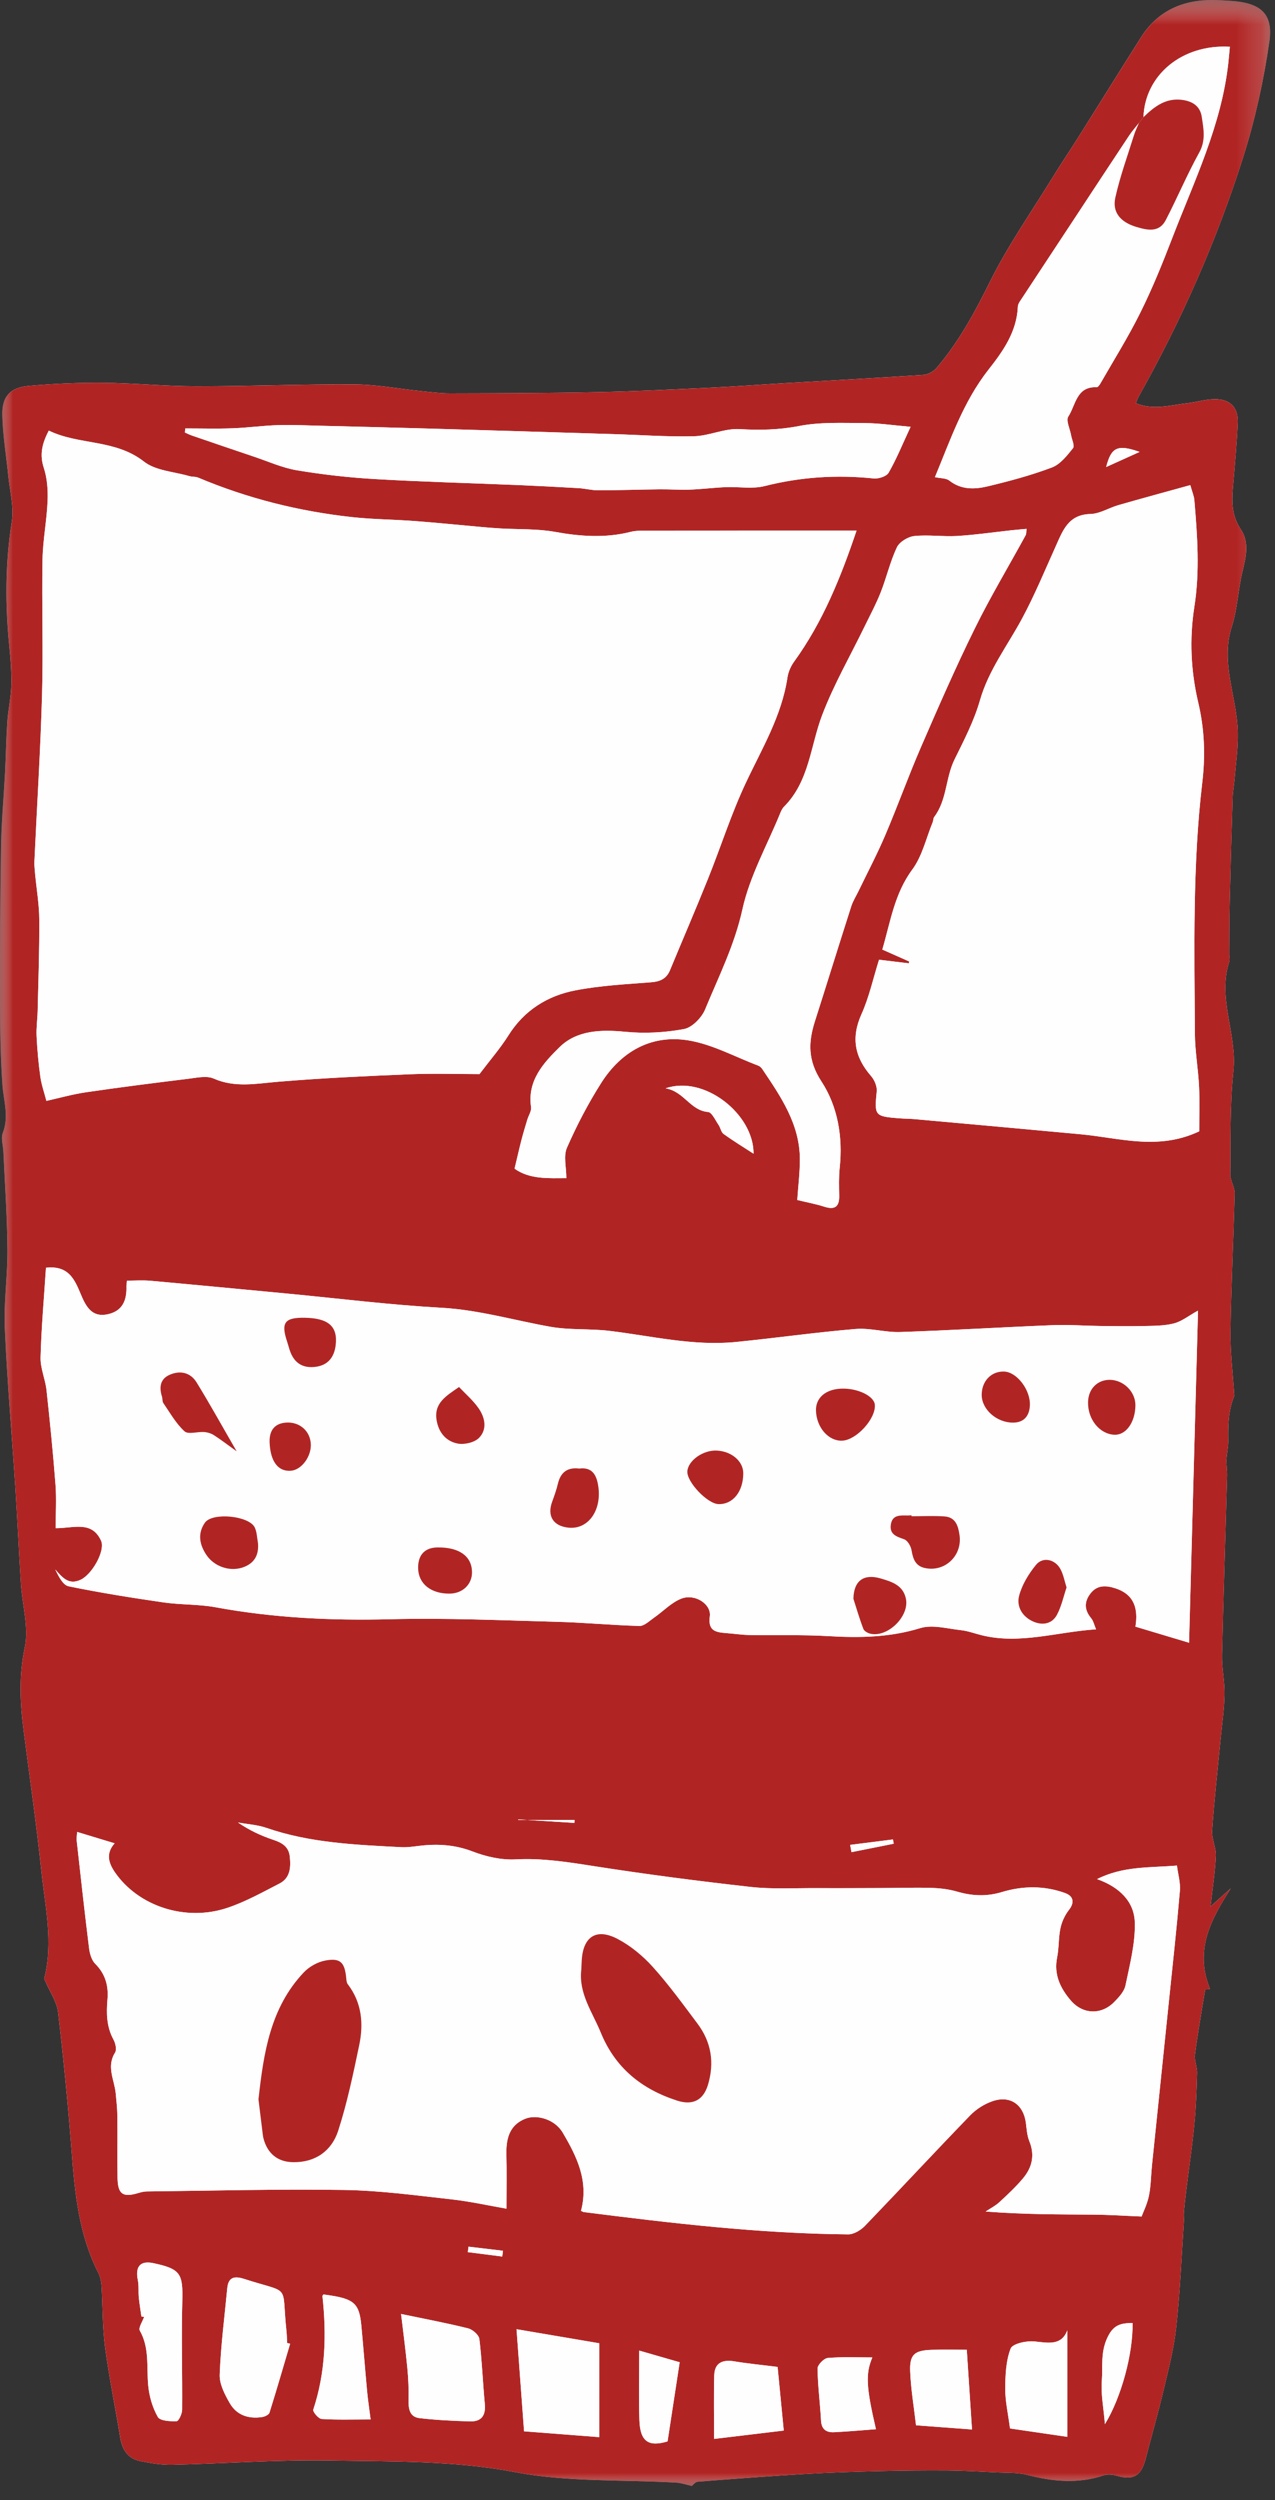 <?xml version="1.0" encoding="UTF-8"?>
<svg width="50px" height="98px" viewBox="0 0 50 98" version="1.1" xmlns="http://www.w3.org/2000/svg" xmlns:xlink="http://www.w3.org/1999/xlink">
    <rect x="0" y="0" width="50" height="98" fill="#333333" stroke="none"/>
    <!-- Generator: Sketch 64 (93537) - https://sketch.com -->
    <title>Group 87</title>
    <desc>Created with Sketch.</desc>
    <defs>
        <polygon id="path-1" points="0 0.549 49.809 0.549 49.809 98 0 98"></polygon>
        <polygon id="path-3" points="0 0.549 49.808 0.549 49.808 98 0 98"></polygon>
    </defs>
    <g id="Page-1" stroke="none" stroke-width="1" fill="none" fill-rule="evenodd">
        <g id="illustration" transform="translate(-781, -635)">
            <g id="Group-87" transform="translate(781, 634)">
                <g id="Group-3" transform="translate(0, 0.451)">
                    <mask id="mask-2" fill="white">
                        <use xlink:href="#path-1"></use>
                    </mask>
                    <g id="Clip-2"></g>
                    <path d="M47.472,75.283 C47.554,74.539 47.654,73.92 47.679,73.298 C47.693,72.968 47.51,72.627 47.534,72.299 C47.618,71.11 47.75,69.926 47.865,68.74 C47.92,68.154 48.009,67.569 48.02,66.982 C48.031,66.463 47.911,65.94 47.923,65.421 C47.976,63.08 48.056,60.74 48.122,58.4 C48.128,58.19 48.088,57.978 48.096,57.769 C48.107,57.521 48.172,57.274 48.167,57.028 C48.157,56.426 48.167,55.83 48.406,55.262 C48.411,55.248 48.401,55.227 48.4,55.211 C48.347,54.386 48.243,53.56 48.254,52.737 C48.281,50.933 48.373,49.131 48.417,47.326 C48.423,47.08 48.243,46.829 48.246,46.582 C48.263,45.233 48.227,43.877 48.368,42.541 C48.523,41.087 47.728,39.686 48.211,38.233 C48.237,38.156 48.203,38.059 48.204,37.971 C48.208,37.313 48.206,36.654 48.222,35.995 C48.254,34.596 48.294,33.199 48.339,31.801 C48.347,31.557 48.398,31.317 48.416,31.074 C48.465,30.467 48.556,29.856 48.541,29.25 C48.51,27.871 47.849,26.54 48.305,25.113 C48.525,24.426 48.552,23.679 48.72,22.972 C48.857,22.397 49.009,21.818 48.657,21.297 C48.301,20.771 48.3,20.221 48.351,19.638 C48.423,18.801 48.502,17.963 48.538,17.124 C48.565,16.506 48.224,16.178 47.597,16.198 C47.25,16.209 46.908,16.314 46.561,16.354 C45.898,16.43 45.231,16.643 44.544,16.355 C44.591,16.244 44.618,16.16 44.659,16.085 C46.335,13.1 47.713,9.98 48.748,6.723 C49.217,5.25 49.555,3.719 49.779,2.188 C49.941,1.083 49.432,0.66 48.285,0.584 C48.041,0.567 47.796,0.551 47.551,0.549 C46.362,0.542 45.399,0.984 44.749,2.008 C43.915,3.323 43.094,4.646 42.264,5.965 C41.938,6.483 41.593,6.989 41.273,7.512 C40.44,8.867 39.521,10.181 38.817,11.601 C38.221,12.804 37.593,13.961 36.723,14.978 C36.606,15.115 36.391,15.231 36.214,15.244 C34.413,15.364 32.612,15.46 30.811,15.566 C29.832,15.624 28.855,15.698 27.876,15.745 C26.392,15.814 24.907,15.89 23.421,15.921 C21.495,15.961 19.57,15.964 17.645,15.969 C17.263,15.97 16.881,15.918 16.5,15.879 C15.634,15.79 14.769,15.622 13.904,15.617 C11.834,15.604 9.766,15.693 7.697,15.691 C6.473,15.69 5.249,15.565 4.025,15.554 C3.062,15.545 2.095,15.59 1.136,15.675 C0.406,15.739 0.075,16.085 0.09,16.807 C0.107,17.603 0.243,18.397 0.323,19.192 C0.382,19.796 0.556,20.42 0.463,21 C0.199,22.644 0.201,24.279 0.369,25.926 C0.42,26.427 0.455,26.933 0.442,27.435 C0.428,27.902 0.321,28.366 0.288,28.833 C0.242,29.497 0.233,30.163 0.198,30.827 C0.148,31.79 0.057,32.751 0.04,33.714 C0.005,35.746 -0.004,37.778 0,39.81 C0.002,40.895 0.018,41.983 0.094,43.065 C0.138,43.698 0.364,44.31 0.11,44.957 C0.028,45.165 0.12,45.44 0.132,45.684 C0.19,46.962 0.282,48.237 0.293,49.514 C0.303,50.545 0.143,51.579 0.188,52.605 C0.28,54.687 0.465,56.764 0.601,58.845 C0.683,60.101 0.739,61.359 0.819,62.616 C0.872,63.462 1.138,64.345 0.97,65.14 C0.738,66.241 0.785,67.291 0.924,68.368 C1.159,70.203 1.426,72.035 1.62,73.875 C1.768,75.276 2.098,76.679 1.737,78.098 C1.726,78.139 1.771,78.193 1.791,78.241 C1.959,78.637 2.229,79.019 2.277,79.429 C2.492,81.255 2.67,83.086 2.811,84.919 C2.936,86.551 3.098,88.163 3.858,89.651 C3.934,89.802 3.969,89.984 3.981,90.155 C4.032,90.956 4.015,91.765 4.12,92.558 C4.277,93.746 4.522,94.921 4.714,96.104 C4.793,96.587 5.022,96.932 5.511,97.027 C5.922,97.107 6.345,97.179 6.76,97.169 C8.828,97.121 10.897,96.965 12.962,97.002 C15.387,97.044 17.807,96.998 20.234,97.462 C22.28,97.853 24.42,97.746 26.519,97.869 C26.725,97.881 26.928,97.955 27.128,98 C27.175,97.965 27.264,97.841 27.362,97.833 C28.776,97.72 30.191,97.612 31.607,97.527 C32.566,97.47 33.528,97.441 34.489,97.417 C35.378,97.395 36.268,97.386 37.158,97.392 C37.804,97.398 38.451,97.436 39.098,97.468 C39.493,97.487 39.905,97.466 40.282,97.564 C41.286,97.828 42.276,97.924 43.282,97.582 C43.431,97.532 43.624,97.551 43.781,97.595 C44.441,97.788 44.748,97.617 44.927,96.934 C45.16,96.038 45.416,95.146 45.63,94.246 C45.824,93.43 46.036,92.612 46.126,91.783 C46.276,90.41 46.333,89.028 46.426,87.649 C46.435,87.528 46.415,87.404 46.426,87.282 C46.451,87.001 46.481,86.72 46.516,86.439 C46.622,85.578 46.75,84.719 46.834,83.854 C46.901,83.176 46.926,82.492 46.945,81.809 C46.951,81.568 46.829,81.318 46.861,81.085 C46.971,80.24 47.122,79.401 47.262,78.534 C47.24,78.535 47.289,78.535 47.339,78.529 C47.397,78.523 47.453,78.512 47.451,78.512 C46.827,76.987 47.497,75.78 48.265,74.574 C48.037,74.778 47.809,74.981 47.472,75.283" id="Fill-1" fill="#FEFEFE" mask="url(#mask-2)"></path>
                </g>
                <g id="Group-6" transform="translate(0, 0.451)">
                    <mask id="mask-4" fill="white">
                        <use xlink:href="#path-3"></use>
                    </mask>
                    <g id="Clip-5"></g>
                    <path d="M20.32,71.892 C20.32,71.884 20.32,71.877 20.319,71.87 C21.054,71.914 21.79,71.96 22.525,72.006 C22.528,71.968 22.53,71.93 22.532,71.892 L20.32,71.892 Z M18.374,88.619 C18.365,88.69 18.355,88.761 18.345,88.833 C18.796,88.89 19.246,88.948 19.697,89.005 C19.706,88.929 19.715,88.854 19.723,88.779 C19.274,88.725 18.824,88.672 18.374,88.619 L18.374,88.619 Z M33.339,72.869 C33.356,72.963 33.374,73.058 33.392,73.154 C33.944,73.043 34.497,72.933 35.049,72.823 C35.038,72.767 35.028,72.711 35.017,72.656 C34.458,72.726 33.898,72.797 33.339,72.869 L33.339,72.869 Z M43.379,18.857 C43.827,18.654 44.212,18.48 44.689,18.264 C43.828,17.96 43.577,18.076 43.379,18.857 L43.379,18.857 Z M26.104,43.211 C26.837,43.341 27.068,44.081 27.768,44.139 C27.919,44.152 28.051,44.461 28.178,44.644 C28.256,44.755 28.276,44.929 28.376,45 C28.759,45.277 29.165,45.524 29.551,45.774 C29.562,44.228 27.626,42.686 26.104,43.211 L26.104,43.211 Z M44.414,91.613 C43.933,91.612 43.648,91.689 43.411,92.219 C43.154,92.792 43.253,93.33 43.209,93.876 C43.168,94.396 43.277,94.928 43.33,95.576 C43.976,94.528 44.437,92.794 44.414,91.613 L44.414,91.613 Z M26.654,93.15 C26.156,93.006 25.632,92.856 25.068,92.693 C25.068,93.63 25.049,94.518 25.074,95.406 C25.098,96.264 25.437,96.476 26.179,96.252 C26.339,95.211 26.49,94.22 26.654,93.15 L26.654,93.15 Z M34.209,92.961 C33.603,92.961 33.029,92.932 32.462,92.982 C32.31,92.995 32.06,93.251 32.061,93.394 C32.069,94.075 32.161,94.754 32.197,95.435 C32.215,95.782 32.406,95.906 32.704,95.892 C33.253,95.866 33.8,95.815 34.35,95.774 C33.967,94.122 33.938,93.604 34.209,92.961 L34.209,92.961 Z M35.923,95.621 C36.755,95.683 37.46,95.736 38.118,95.785 C38.05,94.744 37.984,93.735 37.913,92.661 C37.498,92.661 37.013,92.648 36.53,92.663 C35.863,92.685 35.667,92.849 35.693,93.507 C35.721,94.212 35.841,94.913 35.923,95.621 L35.923,95.621 Z M28.004,96.155 C28.888,96.048 29.8,95.939 30.736,95.827 C30.647,94.911 30.564,94.056 30.494,93.332 C29.855,93.252 29.328,93.203 28.807,93.116 C28.305,93.032 28.022,93.191 28.009,93.667 C27.988,94.468 28.004,95.27 28.004,96.155 L28.004,96.155 Z M14.534,95.391 C14.482,94.981 14.429,94.639 14.397,94.295 C14.316,93.431 14.251,92.565 14.169,91.701 C14.093,90.904 13.908,90.706 13.132,90.56 C12.98,90.532 12.828,90.513 12.685,90.491 C12.663,90.526 12.643,90.541 12.645,90.554 C12.808,92.062 12.769,93.549 12.285,95.007 C12.257,95.09 12.491,95.366 12.614,95.373 C13.22,95.413 13.831,95.391 14.534,95.391 L14.534,95.391 Z M41.856,96.074 L41.856,91.898 C41.63,92.498 41.128,92.396 40.576,92.334 C40.261,92.299 39.709,92.419 39.633,92.614 C39.446,93.097 39.424,93.663 39.422,94.197 C39.42,94.677 39.532,95.158 39.608,95.745 C40.215,95.833 40.952,95.941 41.856,96.074 L41.856,96.074 Z M5.546,91.356 C5.582,91.361 5.617,91.366 5.652,91.371 C5.59,91.553 5.42,91.797 5.483,91.91 C5.873,92.598 5.743,93.342 5.813,94.069 C5.854,94.49 5.981,94.931 6.189,95.295 C6.276,95.449 6.672,95.469 6.924,95.461 C7.005,95.459 7.14,95.173 7.142,95.015 C7.155,93.599 7.11,92.181 7.149,90.766 C7.179,89.674 7.085,89.494 6.013,89.265 C5.503,89.157 5.297,89.395 5.406,89.931 C5.451,90.15 5.422,90.382 5.443,90.606 C5.467,90.857 5.511,91.106 5.546,91.356 L5.546,91.356 Z M15.729,91.257 C15.812,91.962 15.906,92.667 15.974,93.374 C16.014,93.788 16.032,94.205 16.023,94.621 C16.015,94.968 16.056,95.294 16.454,95.34 C17.112,95.416 17.776,95.449 18.438,95.467 C18.873,95.479 19.054,95.24 19.013,94.795 C18.933,93.943 18.902,93.086 18.799,92.238 C18.779,92.079 18.535,91.866 18.358,91.822 C17.535,91.616 16.7,91.46 15.729,91.257 L15.729,91.257 Z M23.502,96.085 L23.502,92.406 C22.455,92.228 21.366,92.042 20.256,91.854 C20.358,93.245 20.451,94.501 20.551,95.857 C21.441,95.926 22.463,96.005 23.502,96.085 L23.502,96.085 Z M11.377,92.425 C11.338,92.414 11.299,92.405 11.259,92.394 C11.251,92.236 11.25,92.078 11.233,91.921 C11.029,90.02 11.456,90.489 9.572,89.882 C9.189,89.758 8.954,89.813 8.912,90.251 C8.804,91.38 8.658,92.508 8.616,93.64 C8.603,94.009 8.816,94.416 9.012,94.756 C9.282,95.227 9.752,95.379 10.282,95.297 C10.386,95.281 10.543,95.207 10.568,95.127 C10.849,94.23 11.11,93.327 11.377,92.425 L11.377,92.425 Z M7.266,17.343 L7.252,17.504 C7.345,17.544 7.436,17.591 7.532,17.624 C8.339,17.901 9.144,18.177 9.952,18.448 C10.514,18.636 11.068,18.888 11.647,18.985 C12.662,19.154 13.691,19.27 14.718,19.329 C16.574,19.437 18.432,19.485 20.289,19.562 C21.09,19.596 21.891,19.637 22.692,19.684 C22.95,19.7 23.206,19.769 23.463,19.769 C24.265,19.767 25.069,19.739 25.872,19.73 C26.265,19.726 26.659,19.757 27.051,19.743 C27.523,19.725 27.993,19.664 28.464,19.645 C28.971,19.623 29.505,19.725 29.984,19.603 C31.398,19.246 32.814,19.153 34.26,19.304 C34.453,19.324 34.764,19.225 34.847,19.081 C35.151,18.555 35.381,17.986 35.71,17.28 C35.049,17.223 34.475,17.136 33.902,17.134 C33.045,17.131 32.168,17.087 31.335,17.249 C30.546,17.403 29.792,17.417 28.999,17.371 C28.412,17.336 27.813,17.635 27.216,17.651 C26.171,17.677 25.123,17.598 24.076,17.567 C21.622,17.492 19.169,17.416 16.715,17.346 C15.367,17.307 14.019,17.275 12.672,17.242 C12.081,17.228 11.488,17.198 10.897,17.215 C10.307,17.232 9.719,17.317 9.129,17.338 C8.508,17.361 7.887,17.343 7.266,17.343 L7.266,17.343 Z M31.265,47.589 C31.657,47.684 31.997,47.746 32.323,47.851 C32.736,47.984 32.919,47.857 32.91,47.423 C32.902,47.059 32.891,46.692 32.929,46.33 C33.058,45.121 32.855,43.924 32.215,42.945 C31.674,42.119 31.695,41.406 31.961,40.575 C32.438,39.078 32.902,37.577 33.382,36.08 C33.45,35.866 33.576,35.67 33.675,35.465 C34.023,34.743 34.399,34.032 34.714,33.293 C35.201,32.151 35.621,30.979 36.115,29.838 C36.79,28.283 37.468,26.727 38.217,25.206 C38.833,23.954 39.552,22.755 40.222,21.53 C40.252,21.476 40.242,21.402 40.258,21.281 C40.035,21.301 39.85,21.315 39.667,21.335 C38.956,21.413 38.247,21.517 37.534,21.56 C36.976,21.593 36.409,21.504 35.855,21.562 C35.608,21.588 35.274,21.79 35.173,22.004 C34.908,22.563 34.769,23.18 34.542,23.759 C34.365,24.21 34.133,24.641 33.921,25.078 C33.356,26.24 32.706,27.368 32.246,28.57 C31.78,29.787 31.742,31.173 30.746,32.172 C30.674,32.244 30.629,32.348 30.59,32.445 C30.08,33.692 29.398,34.901 29.114,36.198 C28.808,37.595 28.183,38.831 27.652,40.119 C27.517,40.445 27.141,40.83 26.82,40.889 C26.071,41.028 25.28,41.07 24.521,40.996 C23.568,40.903 22.622,40.932 21.945,41.596 C21.328,42.202 20.671,42.906 20.826,43.945 C20.849,44.099 20.729,44.274 20.679,44.44 C20.599,44.706 20.517,44.972 20.448,45.241 C20.359,45.586 20.281,45.935 20.179,46.361 C20.775,46.791 21.542,46.732 22.21,46.731 C22.21,46.305 22.091,45.866 22.233,45.54 C22.619,44.663 23.066,43.803 23.581,42.995 C24.358,41.773 25.532,41.102 26.968,41.328 C27.921,41.477 28.818,41.976 29.739,42.324 C29.8,42.347 29.858,42.404 29.896,42.46 C30.622,43.538 31.363,44.615 31.367,45.987 C31.368,46.525 31.3,47.063 31.265,47.589 L31.265,47.589 Z M34.472,38.17 C34.238,38.916 34.082,39.644 33.783,40.307 C33.368,41.229 33.518,41.992 34.158,42.728 C34.293,42.882 34.401,43.137 34.382,43.332 C34.289,44.282 34.296,44.31 35.262,44.387 C35.455,44.403 35.649,44.4 35.841,44.417 C38.023,44.614 40.207,44.809 42.388,45.013 C43.904,45.156 45.421,45.657 47.028,44.897 C47.028,44.371 47.051,43.76 47.022,43.151 C46.989,42.452 46.862,41.754 46.858,41.056 C46.841,37.776 46.762,34.493 47.148,31.224 C47.272,30.174 47.238,29.145 46.992,28.1 C46.702,26.869 46.638,25.604 46.838,24.336 C47.056,22.947 46.956,21.552 46.839,20.161 C46.825,19.996 46.755,19.837 46.678,19.565 C45.698,19.837 44.774,20.087 43.854,20.351 C43.485,20.457 43.127,20.69 42.759,20.699 C41.902,20.719 41.683,21.336 41.409,21.946 C40.979,22.901 40.578,23.873 40.083,24.794 C39.513,25.854 38.771,26.811 38.429,28.003 C38.2,28.804 37.806,29.564 37.435,30.316 C37.077,31.04 37.141,31.908 36.635,32.576 C36.596,32.627 36.604,32.712 36.578,32.777 C36.32,33.403 36.168,34.107 35.777,34.635 C35.077,35.581 34.922,36.679 34.601,37.772 C34.967,37.935 35.312,38.087 35.657,38.241 L35.639,38.311 C35.265,38.266 34.891,38.221 34.472,38.17 L34.472,38.17 Z M22.785,87.213 C22.831,87.235 22.861,87.257 22.894,87.262 C26.338,87.7 29.784,88.105 33.26,88.136 C33.48,88.138 33.753,87.974 33.916,87.806 C35.3,86.37 36.658,84.906 38.046,83.472 C38.28,83.229 38.599,83.027 38.919,82.916 C39.608,82.676 40.133,83.042 40.229,83.758 C40.261,84.001 40.274,84.257 40.365,84.48 C40.592,85.034 40.474,85.52 40.112,85.949 C39.832,86.281 39.51,86.581 39.189,86.876 C39.032,87.021 38.833,87.121 38.653,87.241 C40.166,87.359 41.53,87.352 42.893,87.363 C43.47,87.367 44.048,87.407 44.768,87.436 C44.833,87.26 44.989,86.952 45.055,86.624 C45.135,86.232 45.135,85.824 45.176,85.423 C45.398,83.269 45.623,81.114 45.844,78.959 C45.992,77.531 46.148,76.102 46.27,74.67 C46.298,74.352 46.198,74.024 46.155,73.679 C45.083,73.77 44.052,73.692 43.023,74.21 C43.907,74.524 44.481,75.096 44.503,75.913 C44.524,76.733 44.304,77.565 44.136,78.38 C44.088,78.616 43.88,78.839 43.699,79.024 C43.191,79.544 42.463,79.519 41.989,78.965 C41.578,78.484 41.321,77.95 41.456,77.279 C41.532,76.903 41.506,76.505 41.587,76.131 C41.641,75.876 41.764,75.615 41.925,75.41 C42.142,75.13 42.103,74.877 41.762,74.755 C40.939,74.459 40.101,74.472 39.282,74.72 C38.681,74.901 38.118,74.871 37.529,74.7 C37.198,74.603 36.843,74.564 36.498,74.554 C35.836,74.537 35.172,74.559 34.509,74.561 C33.688,74.564 32.868,74.569 32.048,74.564 C31.177,74.558 30.299,74.613 29.437,74.517 C27.366,74.286 25.297,74.016 23.237,73.694 C22.233,73.537 21.248,73.382 20.22,73.437 C19.662,73.467 19.06,73.33 18.533,73.127 C17.848,72.865 17.175,72.822 16.47,72.904 C16.227,72.932 15.981,72.972 15.738,72.959 C13.955,72.866 12.168,72.796 10.452,72.204 C10.096,72.08 9.706,72.059 9.332,71.991 C9.776,72.294 10.235,72.509 10.713,72.668 C11.059,72.784 11.322,72.934 11.364,73.326 C11.41,73.746 11.385,74.164 10.963,74.382 C10.295,74.727 9.628,75.099 8.92,75.336 C7.269,75.89 5.424,75.271 4.509,73.948 C4.243,73.562 4.152,73.193 4.495,72.807 C4.005,72.659 3.533,72.515 3.024,72.361 C3.015,72.53 2.998,72.617 3.008,72.7 C3.165,74.108 3.318,75.515 3.493,76.92 C3.519,77.134 3.592,77.388 3.736,77.532 C4.133,77.928 4.259,78.394 4.215,78.922 C4.168,79.471 4.176,80 4.453,80.505 C4.53,80.647 4.585,80.896 4.513,81.01 C4.164,81.564 4.489,82.081 4.539,82.614 C4.567,82.91 4.599,83.207 4.603,83.504 C4.612,84.311 4.596,85.119 4.61,85.925 C4.621,86.557 4.815,86.693 5.397,86.523 C5.514,86.489 5.636,86.455 5.757,86.454 C8.335,86.425 10.915,86.355 13.492,86.395 C14.889,86.416 16.286,86.606 17.678,86.76 C18.435,86.844 19.183,87.011 19.863,87.129 C19.863,86.356 19.875,85.663 19.859,84.972 C19.842,84.252 20.065,83.818 20.598,83.604 C21.041,83.426 21.756,83.616 22.071,84.153 C22.609,85.07 23.098,86.035 22.785,87.213 L22.785,87.213 Z M2.183,60.454 C2.876,60.46 3.601,60.144 3.965,60.949 C4.136,61.329 3.62,62.267 3.154,62.48 C2.683,62.696 2.44,62.373 2.165,62.074 C2.299,62.341 2.465,62.686 2.691,62.732 C3.924,62.986 5.168,63.183 6.413,63.364 C7.088,63.461 7.783,63.431 8.452,63.554 C10.723,63.972 13.003,64.082 15.311,64.023 C17.48,63.967 19.653,64.066 21.824,64.123 C22.91,64.152 23.993,64.257 25.078,64.287 C25.263,64.291 25.462,64.093 25.639,63.97 C26.005,63.717 26.327,63.366 26.726,63.213 C27.257,63.012 27.901,63.433 27.836,63.91 C27.759,64.465 28.048,64.533 28.452,64.564 C28.766,64.587 29.08,64.636 29.394,64.642 C30.428,64.661 31.465,64.624 32.496,64.686 C33.713,64.757 34.896,64.737 36.085,64.372 C36.563,64.225 37.146,64.393 37.678,64.451 C37.953,64.48 38.22,64.581 38.492,64.649 C39.991,65.022 41.444,64.52 42.982,64.419 C42.911,64.251 42.879,64.091 42.788,63.981 C42.523,63.662 42.512,63.347 42.755,63.025 C43.022,62.669 43.377,62.692 43.752,62.815 C44.499,63.062 44.636,63.635 44.527,64.314 C45.244,64.529 45.919,64.731 46.63,64.945 C46.748,60.579 46.864,56.243 46.981,51.925 C46.613,52.128 46.342,52.35 46.035,52.428 C45.652,52.526 45.24,52.521 44.84,52.531 C44.265,52.544 43.69,52.535 43.115,52.528 C42.507,52.52 41.896,52.471 41.289,52.496 C39.296,52.576 37.303,52.698 35.309,52.765 C34.724,52.786 34.129,52.598 33.55,52.646 C31.982,52.777 30.424,53 28.857,53.156 C27.178,53.322 25.545,52.916 23.893,52.719 C23.13,52.628 22.343,52.693 21.59,52.56 C20.163,52.308 18.773,51.895 17.304,51.813 C15.295,51.702 13.292,51.451 11.286,51.26 C9.488,51.09 7.691,50.917 5.892,50.755 C5.589,50.728 5.28,50.751 4.98,50.751 C4.967,50.879 4.956,50.931 4.958,50.983 C4.975,51.509 4.814,51.929 4.252,52.063 C3.701,52.194 3.438,51.897 3.224,51.413 C2.971,50.841 2.781,50.133 1.803,50.245 C1.729,51.385 1.623,52.571 1.591,53.757 C1.579,54.183 1.777,54.61 1.824,55.042 C1.959,56.276 2.081,57.512 2.176,58.749 C2.218,59.301 2.183,59.86 2.183,60.454 L2.183,60.454 Z M18.803,42.654 C19.233,42.085 19.625,41.637 19.936,41.14 C20.556,40.152 21.468,39.583 22.566,39.371 C23.541,39.183 24.544,39.131 25.538,39.054 C25.894,39.026 26.136,38.913 26.275,38.58 C26.77,37.385 27.283,36.197 27.765,34.996 C28.267,33.748 28.674,32.457 29.246,31.242 C29.879,29.895 30.655,28.616 30.881,27.108 C30.913,26.89 31.013,26.662 31.143,26.483 C32.27,24.927 32.976,23.169 33.591,21.348 L33.31,21.348 C30.626,21.348 27.94,21.347 25.256,21.35 C25.082,21.35 24.901,21.356 24.734,21.398 C23.743,21.649 22.763,21.58 21.764,21.399 C21.07,21.274 20.347,21.306 19.637,21.265 C19.393,21.251 19.15,21.232 18.906,21.21 C18.023,21.131 17.14,21.04 16.256,20.974 C15.441,20.913 14.62,20.91 13.808,20.821 C11.726,20.593 9.712,20.089 7.778,19.275 C7.668,19.228 7.533,19.246 7.417,19.211 C6.818,19.037 6.104,19.003 5.647,18.645 C4.513,17.756 3.094,18.005 1.915,17.429 C1.644,17.944 1.55,18.375 1.718,18.889 C1.851,19.296 1.884,19.755 1.867,20.188 C1.835,20.955 1.681,21.72 1.668,22.488 C1.636,24.255 1.699,26.025 1.649,27.791 C1.588,29.963 1.45,32.132 1.35,34.303 C1.342,34.476 1.363,34.652 1.379,34.826 C1.434,35.416 1.538,36.006 1.541,36.597 C1.549,37.788 1.505,38.98 1.477,40.172 C1.469,40.505 1.419,40.839 1.435,41.17 C1.462,41.702 1.508,42.234 1.583,42.76 C1.628,43.079 1.738,43.387 1.82,43.704 C2.304,43.597 2.841,43.444 3.388,43.364 C4.722,43.168 6.06,42.999 7.398,42.835 C7.724,42.795 8.106,42.707 8.381,42.829 C9.223,43.199 10.05,43.025 10.906,42.954 C12.617,42.811 14.335,42.732 16.05,42.661 C16.988,42.621 17.927,42.654 18.803,42.654 L18.803,42.654 Z M44.841,5.143 C44.783,5.218 44.724,5.292 44.666,5.367 C44.537,5.532 44.397,5.689 44.282,5.862 C43.576,6.925 42.876,7.993 42.174,9.059 C41.445,10.164 40.716,11.269 39.989,12.375 C39.952,12.432 39.919,12.503 39.916,12.569 C39.874,13.557 39.336,14.315 38.758,15.049 C37.77,16.309 37.266,17.803 36.665,19.254 C36.881,19.302 37.101,19.288 37.231,19.39 C37.7,19.757 38.226,19.735 38.736,19.613 C39.587,19.409 40.437,19.182 41.254,18.873 C41.581,18.75 41.845,18.408 42.079,18.118 C42.153,18.027 42.033,17.781 42.002,17.605 C41.959,17.358 41.794,17.031 41.894,16.878 C42.185,16.437 42.208,15.69 43.008,15.729 C43.053,15.731 43.117,15.644 43.15,15.586 C43.68,14.662 44.249,13.755 44.721,12.801 C45.187,11.863 45.584,10.885 45.961,9.906 C46.825,7.657 47.897,5.472 48.168,3.032 C48.191,2.816 48.209,2.599 48.229,2.383 C46.359,2.274 44.901,3.488 44.841,5.143 L44.841,5.143 Z M47.472,75.284 C47.809,74.982 48.038,74.779 48.265,74.575 C47.498,75.781 46.828,76.988 47.452,78.512 C47.454,78.512 47.397,78.524 47.34,78.53 C47.29,78.536 47.24,78.536 47.262,78.535 C47.123,79.402 46.971,80.241 46.861,81.085 C46.83,81.319 46.952,81.569 46.945,81.81 C46.926,82.493 46.901,83.176 46.835,83.855 C46.751,84.719 46.623,85.579 46.516,86.44 C46.481,86.72 46.451,87.001 46.426,87.283 C46.416,87.405 46.435,87.529 46.426,87.65 C46.334,89.029 46.276,90.411 46.127,91.784 C46.037,92.613 45.824,93.431 45.631,94.246 C45.417,95.147 45.161,96.038 44.927,96.935 C44.749,97.618 44.441,97.788 43.781,97.596 C43.625,97.551 43.431,97.533 43.282,97.582 C42.276,97.924 41.287,97.829 40.282,97.565 C39.905,97.466 39.494,97.488 39.098,97.468 C38.452,97.437 37.804,97.399 37.158,97.393 C36.268,97.386 35.379,97.396 34.489,97.417 C33.528,97.442 32.566,97.47 31.607,97.528 C30.191,97.613 28.776,97.721 27.362,97.833 C27.264,97.841 27.175,97.965 27.129,98 C26.928,97.955 26.725,97.881 26.519,97.87 C24.421,97.746 22.28,97.854 20.234,97.462 C17.807,96.998 15.387,97.044 12.963,97.002 C10.897,96.965 8.829,97.121 6.76,97.169 C6.345,97.179 5.923,97.108 5.511,97.028 C5.022,96.933 4.794,96.587 4.715,96.105 C4.522,94.921 4.277,93.746 4.121,92.559 C4.015,91.766 4.032,90.956 3.981,90.156 C3.969,89.985 3.934,89.802 3.858,89.652 C3.098,88.163 2.936,86.551 2.811,84.919 C2.671,83.086 2.493,81.255 2.277,79.429 C2.229,79.02 1.96,78.637 1.792,78.242 C1.771,78.194 1.726,78.14 1.737,78.099 C2.098,76.68 1.768,75.277 1.621,73.875 C1.426,72.036 1.16,70.204 0.924,68.369 C0.786,67.291 0.738,66.242 0.97,65.141 C1.138,64.346 0.873,63.462 0.819,62.617 C0.739,61.36 0.683,60.102 0.601,58.845 C0.466,56.765 0.28,54.688 0.188,52.606 C0.143,51.58 0.303,50.545 0.294,49.515 C0.282,48.238 0.19,46.962 0.133,45.685 C0.121,45.441 0.028,45.165 0.11,44.957 C0.364,44.311 0.138,43.699 0.094,43.066 C0.018,41.984 0.003,40.896 0.001,39.811 C-0.003,37.779 0.006,35.746 0.041,33.714 C0.057,32.751 0.148,31.79 0.198,30.828 C0.233,30.163 0.243,29.497 0.289,28.833 C0.321,28.367 0.428,27.903 0.442,27.436 C0.456,26.934 0.421,26.427 0.37,25.926 C0.202,24.28 0.199,22.645 0.464,21 C0.556,20.42 0.383,19.796 0.323,19.193 C0.244,18.398 0.107,17.604 0.091,16.808 C0.075,16.085 0.406,15.74 1.136,15.675 C2.095,15.59 3.062,15.545 4.025,15.554 C5.25,15.566 6.473,15.691 7.697,15.692 C9.766,15.694 11.835,15.605 13.904,15.618 C14.769,15.622 15.634,15.79 16.501,15.879 C16.882,15.918 17.263,15.97 17.645,15.969 C19.57,15.964 21.496,15.961 23.422,15.921 C24.907,15.891 26.392,15.815 27.877,15.746 C28.855,15.699 29.833,15.624 30.811,15.567 C32.612,15.46 34.414,15.365 36.215,15.245 C36.391,15.232 36.606,15.116 36.723,14.979 C37.593,13.961 38.221,12.804 38.817,11.602 C39.521,10.182 40.44,8.868 41.273,7.512 C41.593,6.99 41.938,6.484 42.264,5.965 C43.094,4.647 43.916,3.324 44.75,2.008 C45.399,0.985 46.362,0.542 47.551,0.549 C47.797,0.551 48.042,0.568 48.286,0.584 C49.432,0.661 49.941,1.083 49.779,2.189 C49.555,3.719 49.217,5.25 48.749,6.724 C47.714,9.981 46.336,13.101 44.66,16.085 C44.618,16.161 44.591,16.245 44.545,16.356 C45.231,16.644 45.898,16.431 46.561,16.355 C46.908,16.315 47.251,16.209 47.597,16.199 C48.224,16.178 48.565,16.506 48.539,17.124 C48.503,17.963 48.424,18.801 48.351,19.639 C48.3,20.222 48.301,20.772 48.657,21.297 C49.009,21.819 48.857,22.398 48.72,22.973 C48.552,23.68 48.525,24.426 48.305,25.114 C47.849,26.54 48.51,27.871 48.542,29.25 C48.556,29.857 48.466,30.467 48.417,31.075 C48.398,31.318 48.347,31.558 48.34,31.801 C48.295,33.2 48.255,34.597 48.222,35.996 C48.207,36.655 48.209,37.314 48.205,37.972 C48.204,38.06 48.237,38.157 48.212,38.234 C47.728,39.687 48.523,41.087 48.369,42.541 C48.227,43.877 48.263,45.234 48.247,46.582 C48.244,46.83 48.424,47.08 48.418,47.327 C48.374,49.131 48.281,50.934 48.255,52.738 C48.243,53.561 48.347,54.386 48.4,55.211 C48.401,55.228 48.412,55.248 48.406,55.262 C48.168,55.83 48.157,56.426 48.168,57.029 C48.173,57.275 48.107,57.522 48.096,57.77 C48.089,57.979 48.129,58.191 48.123,58.401 C48.056,60.741 47.976,63.08 47.924,65.421 C47.912,65.941 48.031,66.463 48.02,66.983 C48.009,67.57 47.921,68.155 47.865,68.741 C47.751,69.926 47.618,71.111 47.534,72.299 C47.51,72.627 47.693,72.968 47.679,73.298 C47.654,73.92 47.554,74.539 47.472,75.284 L47.472,75.284 Z" id="Fill-4" fill="#B02524" mask="url(#mask-4)"></path>
                </g>
                <path d="M18.803,43.104 C17.927,43.104 16.988,43.072 16.05,43.111 C14.334,43.182 12.616,43.261 10.906,43.404 C10.05,43.475 9.223,43.649 8.38,43.279 C8.106,43.158 7.724,43.246 7.398,43.286 C6.06,43.45 4.722,43.619 3.388,43.814 C2.841,43.894 2.304,44.047 1.82,44.154 C1.738,43.837 1.627,43.529 1.582,43.21 C1.508,42.684 1.461,42.152 1.435,41.621 C1.418,41.29 1.469,40.956 1.477,40.623 C1.504,39.43 1.548,38.239 1.54,37.047 C1.537,36.457 1.434,35.867 1.378,35.276 C1.363,35.102 1.342,34.926 1.35,34.753 C1.449,32.583 1.587,30.414 1.649,28.242 C1.699,26.475 1.636,24.706 1.667,22.938 C1.681,22.17 1.834,21.406 1.866,20.638 C1.884,20.206 1.851,19.747 1.718,19.339 C1.55,18.826 1.644,18.394 1.914,17.879 C3.094,18.456 4.513,18.207 5.647,19.095 C6.104,19.454 6.818,19.487 7.416,19.662 C7.532,19.696 7.667,19.678 7.778,19.725 C9.711,20.54 11.726,21.043 13.808,21.271 C14.619,21.36 15.441,21.363 16.255,21.424 C17.14,21.491 18.023,21.582 18.906,21.661 C19.15,21.682 19.393,21.702 19.637,21.715 C20.347,21.756 21.07,21.724 21.764,21.849 C22.763,22.031 23.742,22.099 24.734,21.848 C24.901,21.806 25.081,21.8 25.255,21.8 C27.94,21.797 30.625,21.798 33.31,21.798 L33.59,21.798 C32.976,23.62 32.27,25.377 31.143,26.933 C31.013,27.112 30.912,27.34 30.88,27.558 C30.655,29.066 29.878,30.345 29.245,31.692 C28.674,32.908 28.267,34.199 27.765,35.447 C27.282,36.647 26.77,37.835 26.275,39.031 C26.136,39.364 25.894,39.476 25.537,39.504 C24.543,39.582 23.54,39.633 22.566,39.822 C21.468,40.034 20.556,40.602 19.936,41.59 C19.624,42.087 19.233,42.536 18.803,43.104" id="Fill-7" fill="#FEFEFE"></path>
                <path d="M10.573,57.554 C10.606,58.296 10.91,58.695 11.411,58.653 C11.822,58.618 12.207,58.107 12.189,57.616 C12.171,57.112 11.771,56.746 11.256,56.764 C10.788,56.781 10.551,57.055 10.573,57.554 M38.498,55.666 C38.49,56.238 39.076,56.77 39.733,56.766 C40.159,56.763 40.365,56.5 40.386,56.1 C40.419,55.484 39.872,54.776 39.371,54.764 C38.873,54.751 38.505,55.132 38.498,55.666 M18.001,55.37 C17.489,55.726 17.004,56.004 17.124,56.685 C17.209,57.171 17.505,57.504 17.956,57.588 C18.219,57.636 18.611,57.543 18.788,57.362 C19.117,57.023 19.018,56.562 18.764,56.2 C18.55,55.892 18.256,55.641 18.001,55.37 M16.397,62.471 C16.406,63.08 16.895,63.477 17.633,63.47 C18.143,63.466 18.518,63.105 18.51,62.623 C18.501,61.998 18.001,61.645 17.146,61.66 C16.655,61.669 16.39,61.956 16.397,62.471 M11.945,52.656 C11.159,52.644 11.01,52.85 11.262,53.6 C11.302,53.715 11.329,53.834 11.369,53.949 C11.534,54.428 11.87,54.645 12.374,54.579 C12.862,54.517 13.103,54.204 13.162,53.741 C13.256,52.996 12.884,52.669 11.945,52.656 M44.526,56.091 C44.531,55.558 44.061,55.091 43.518,55.089 C43.032,55.088 42.68,55.447 42.669,55.957 C42.652,56.64 43.128,57.225 43.713,57.242 C44.161,57.255 44.519,56.747 44.526,56.091 M28.177,59.96 C28.739,59.977 29.143,59.477 29.148,58.759 C29.152,58.283 28.692,57.888 28.104,57.862 C27.574,57.837 26.989,58.25 26.956,58.67 C26.924,59.086 27.738,59.948 28.177,59.96 M41.826,63.228 C41.745,62.974 41.702,62.725 41.589,62.514 C41.379,62.122 40.898,62.012 40.628,62.342 C40.339,62.696 40.078,63.121 39.965,63.557 C39.855,63.979 40.093,64.384 40.531,64.57 C40.892,64.723 41.258,64.656 41.448,64.302 C41.626,63.97 41.705,63.585 41.826,63.228 M22.718,58.568 C22.252,58.511 21.983,58.713 21.879,59.164 C21.823,59.401 21.741,59.632 21.657,59.861 C21.448,60.424 21.692,60.823 22.294,60.884 C23.092,60.967 23.632,60.162 23.45,59.185 C23.372,58.759 23.177,58.51 22.718,58.568 M33.467,63.672 C33.587,64.045 33.706,64.456 33.859,64.855 C33.893,64.945 34.043,65.024 34.151,65.045 C34.829,65.179 35.656,64.358 35.528,63.685 C35.426,63.146 34.986,63.006 34.543,62.876 C33.875,62.681 33.481,62.958 33.467,63.672 M33.023,57.475 C33.585,57.455 34.354,56.61 34.307,56.065 C34.278,55.721 33.624,55.408 32.988,55.435 C32.375,55.46 31.986,55.797 31.999,56.292 C32.016,56.952 32.485,57.493 33.023,57.475 M10.117,61.487 C10.078,61.283 10.077,61.064 9.993,60.882 C9.779,60.415 8.326,60.271 8.034,60.692 C7.74,61.116 7.823,61.555 8.1,61.961 C8.411,62.416 9.025,62.62 9.538,62.437 C9.978,62.279 10.158,61.954 10.117,61.487 M9.281,57.892 C8.707,56.9 8.228,56.033 7.71,55.191 C7.468,54.798 7.059,54.709 6.644,54.896 C6.277,55.062 6.237,55.387 6.352,55.745 C6.379,55.828 6.36,55.935 6.405,56 C6.668,56.381 6.901,56.801 7.235,57.107 C7.38,57.239 7.745,57.117 8.008,57.135 C8.137,57.145 8.279,57.188 8.388,57.258 C8.653,57.427 8.903,57.621 9.281,57.892 M35.746,60.437 L35.746,60.4 C35.693,60.403 35.641,60.408 35.59,60.408 C35.308,60.405 35,60.37 34.937,60.752 C34.872,61.146 35.15,61.231 35.455,61.339 C35.591,61.386 35.719,61.609 35.747,61.77 C35.803,62.108 35.897,62.385 36.266,62.466 C37.05,62.638 37.739,61.987 37.63,61.186 C37.579,60.82 37.478,60.474 37.038,60.444 C36.609,60.413 36.177,60.437 35.746,60.437 M2.183,60.904 C2.183,60.31 2.219,59.751 2.177,59.2 C2.081,57.962 1.959,56.726 1.824,55.492 C1.777,55.06 1.579,54.633 1.591,54.207 C1.623,53.021 1.729,51.835 1.803,50.695 C2.781,50.583 2.971,51.291 3.224,51.864 C3.438,52.347 3.701,52.644 4.252,52.513 C4.814,52.379 4.975,51.959 4.958,51.433 C4.956,51.381 4.968,51.329 4.98,51.201 C5.28,51.201 5.589,51.178 5.892,51.205 C7.691,51.367 9.488,51.54 11.286,51.71 C13.292,51.901 15.295,52.152 17.304,52.263 C18.773,52.345 20.163,52.758 21.59,53.01 C22.344,53.143 23.13,53.078 23.893,53.169 C25.545,53.367 27.178,53.772 28.857,53.606 C30.424,53.45 31.982,53.227 33.55,53.096 C34.129,53.048 34.724,53.236 35.309,53.215 C37.303,53.148 39.296,53.026 41.289,52.946 C41.896,52.921 42.507,52.97 43.115,52.978 C43.69,52.985 44.265,52.994 44.84,52.981 C45.24,52.971 45.652,52.976 46.035,52.878 C46.343,52.8 46.613,52.578 46.981,52.375 C46.864,56.693 46.748,61.029 46.63,65.395 C45.919,65.181 45.244,64.979 44.527,64.764 C44.636,64.085 44.499,63.512 43.752,63.265 C43.377,63.142 43.022,63.119 42.755,63.475 C42.512,63.797 42.523,64.112 42.788,64.431 C42.879,64.541 42.911,64.701 42.982,64.869 C41.444,64.97 39.991,65.472 38.492,65.099 C38.22,65.032 37.953,64.93 37.678,64.901 C37.146,64.843 36.563,64.675 36.085,64.823 C34.896,65.187 33.713,65.207 32.496,65.136 C31.465,65.075 30.428,65.111 29.394,65.092 C29.08,65.086 28.766,65.037 28.452,65.014 C28.048,64.983 27.76,64.915 27.836,64.36 C27.901,63.883 27.258,63.462 26.726,63.663 C26.327,63.816 26.005,64.167 25.639,64.42 C25.462,64.543 25.263,64.741 25.078,64.737 C23.993,64.707 22.91,64.602 21.824,64.574 C19.653,64.516 17.48,64.417 15.311,64.473 C13.003,64.533 10.723,64.422 8.452,64.004 C7.783,63.881 7.088,63.911 6.413,63.814 C5.168,63.633 3.924,63.436 2.691,63.182 C2.465,63.136 2.3,62.791 2.165,62.524 C2.44,62.824 2.683,63.146 3.154,62.93 C3.62,62.717 4.136,61.78 3.965,61.399 C3.601,60.594 2.876,60.91 2.183,60.904" id="Fill-9" fill="#FEFEFE"></path>
                <path d="M22.797,78.203 C22.683,79.142 23.233,79.874 23.561,80.678 C24.125,82.058 25.16,82.894 26.55,83.343 C27.165,83.541 27.581,83.333 27.765,82.72 C28.023,81.856 27.895,81.05 27.355,80.33 C26.788,79.573 26.23,78.805 25.599,78.103 C25.209,77.671 24.732,77.275 24.218,77.006 C23.389,76.57 22.869,76.915 22.814,77.836 C22.806,77.959 22.802,78.081 22.797,78.203 M10.136,83.296 C10.185,83.691 10.238,84.125 10.291,84.557 C10.303,84.643 10.309,84.731 10.331,84.816 C10.482,85.411 10.882,85.749 11.495,85.758 C12.371,85.77 13.008,85.312 13.262,84.525 C13.614,83.435 13.851,82.304 14.085,81.18 C14.264,80.334 14.193,79.506 13.637,78.78 C13.591,78.718 13.585,78.617 13.578,78.533 C13.518,77.924 13.345,77.741 12.754,77.853 C12.454,77.91 12.127,78.093 11.915,78.315 C10.607,79.696 10.338,81.463 10.136,83.296 M22.785,87.664 C23.099,86.485 22.61,85.52 22.07,84.603 C21.756,84.066 21.041,83.877 20.599,84.055 C20.066,84.268 19.843,84.703 19.858,85.423 C19.875,86.114 19.863,86.807 19.863,87.58 C19.183,87.462 18.436,87.295 17.678,87.211 C16.285,87.057 14.889,86.867 13.492,86.846 C10.915,86.806 8.335,86.876 5.756,86.904 C5.636,86.905 5.514,86.939 5.397,86.974 C4.816,87.143 4.62,87.008 4.609,86.376 C4.596,85.569 4.612,84.762 4.604,83.955 C4.599,83.658 4.567,83.36 4.538,83.064 C4.489,82.532 4.163,82.015 4.513,81.461 C4.585,81.347 4.529,81.098 4.452,80.956 C4.176,80.451 4.168,79.922 4.215,79.373 C4.26,78.845 4.133,78.379 3.736,77.982 C3.592,77.839 3.519,77.585 3.493,77.371 C3.317,75.966 3.164,74.558 3.007,73.15 C2.998,73.067 3.015,72.98 3.025,72.811 C3.533,72.966 4.005,73.109 4.495,73.258 C4.152,73.643 4.242,74.013 4.51,74.398 C5.423,75.722 7.269,76.341 8.919,75.787 C9.627,75.55 10.294,75.178 10.963,74.833 C11.386,74.615 11.409,74.196 11.364,73.776 C11.322,73.385 11.059,73.234 10.713,73.119 C10.235,72.96 9.775,72.745 9.332,72.441 C9.706,72.51 10.097,72.531 10.451,72.654 C12.168,73.247 13.954,73.316 15.738,73.41 C15.982,73.423 16.227,73.383 16.471,73.354 C17.175,73.272 17.849,73.315 18.532,73.578 C19.061,73.781 19.662,73.918 20.221,73.888 C21.247,73.833 22.233,73.987 23.236,74.144 C25.297,74.467 27.366,74.736 29.438,74.968 C30.299,75.063 31.177,75.009 32.047,75.015 C32.867,75.019 33.688,75.015 34.51,75.012 C35.172,75.01 35.836,74.987 36.498,75.005 C36.843,75.015 37.197,75.054 37.529,75.15 C38.117,75.322 38.681,75.351 39.282,75.171 C40.102,74.923 40.94,74.91 41.763,75.206 C42.103,75.328 42.142,75.581 41.925,75.86 C41.764,76.065 41.642,76.327 41.587,76.582 C41.505,76.956 41.532,77.353 41.456,77.729 C41.321,78.4 41.578,78.934 41.989,79.416 C42.462,79.97 43.191,79.995 43.699,79.474 C43.88,79.29 44.087,79.066 44.136,78.831 C44.304,78.016 44.525,77.183 44.502,76.363 C44.481,75.547 43.907,74.974 43.023,74.661 C44.053,74.142 45.083,74.221 46.154,74.13 C46.197,74.474 46.297,74.803 46.27,75.121 C46.148,76.553 45.992,77.981 45.844,79.41 C45.623,81.564 45.398,83.72 45.176,85.874 C45.136,86.274 45.136,86.682 45.056,87.075 C44.989,87.402 44.833,87.711 44.769,87.887 C44.047,87.857 43.471,87.817 42.894,87.813 C41.529,87.803 40.166,87.809 38.653,87.691 C38.833,87.571 39.032,87.472 39.19,87.327 C39.511,87.032 39.831,86.731 40.111,86.399 C40.474,85.971 40.593,85.484 40.364,84.931 C40.275,84.708 40.261,84.452 40.23,84.209 C40.133,83.493 39.608,83.127 38.919,83.367 C38.599,83.477 38.279,83.68 38.045,83.923 C36.657,85.356 35.3,86.82 33.916,88.257 C33.752,88.425 33.48,88.589 33.261,88.587 C29.784,88.556 26.337,88.15 22.895,87.713 C22.86,87.708 22.831,87.685 22.785,87.664" id="Fill-11" fill="#FEFEFE"></path>
                <path d="M34.472,38.621 C34.891,38.672 35.265,38.717 35.639,38.762 L35.657,38.691 C35.312,38.538 34.967,38.386 34.601,38.223 C34.921,37.13 35.076,36.032 35.777,35.086 C36.167,34.558 36.32,33.853 36.577,33.227 C36.604,33.163 36.596,33.078 36.635,33.026 C37.141,32.358 37.076,31.491 37.435,30.767 C37.806,30.015 38.2,29.255 38.429,28.454 C38.771,27.262 39.513,26.305 40.082,25.245 C40.577,24.324 40.979,23.351 41.409,22.396 C41.683,21.787 41.902,21.17 42.759,21.149 C43.126,21.141 43.485,20.908 43.854,20.802 C44.774,20.538 45.698,20.288 46.678,20.016 C46.754,20.288 46.825,20.447 46.838,20.611 C46.955,22.003 47.056,23.397 46.837,24.787 C46.638,26.055 46.701,27.319 46.992,28.551 C47.238,29.596 47.272,30.625 47.148,31.675 C46.762,34.943 46.841,38.226 46.858,41.507 C46.862,42.205 46.989,42.902 47.022,43.601 C47.051,44.211 47.028,44.822 47.028,45.348 C45.42,46.107 43.904,45.606 42.388,45.464 C40.206,45.26 38.023,45.064 35.841,44.868 C35.649,44.85 35.454,44.853 35.262,44.838 C34.295,44.761 34.288,44.732 34.381,43.783 C34.401,43.588 34.292,43.333 34.158,43.179 C33.518,42.442 33.368,41.68 33.783,40.758 C34.081,40.095 34.238,39.367 34.472,38.621" id="Fill-13" fill="#FEFEFE"></path>
                <path d="M31.265,48.04 C31.3,47.514 31.368,46.976 31.367,46.437 C31.363,45.065 30.621,43.988 29.896,42.911 C29.858,42.854 29.8,42.798 29.739,42.774 C28.818,42.427 27.92,41.928 26.968,41.778 C25.532,41.553 24.358,42.224 23.58,43.445 C23.066,44.254 22.619,45.113 22.233,45.991 C22.09,46.316 22.209,46.756 22.209,47.182 C21.541,47.183 20.775,47.242 20.179,46.811 C20.281,46.386 20.359,46.037 20.448,45.691 C20.517,45.423 20.599,45.157 20.679,44.891 C20.729,44.725 20.849,44.55 20.826,44.395 C20.67,43.356 21.327,42.652 21.945,42.047 C22.621,41.383 23.568,41.353 24.521,41.446 C25.28,41.52 26.071,41.478 26.82,41.34 C27.141,41.28 27.517,40.895 27.652,40.569 C28.183,39.282 28.808,38.046 29.114,36.648 C29.398,35.352 30.079,34.143 30.589,32.895 C30.628,32.799 30.674,32.694 30.745,32.623 C31.742,31.624 31.78,30.237 32.245,29.02 C32.705,27.818 33.356,26.69 33.92,25.528 C34.133,25.092 34.365,24.661 34.541,24.21 C34.769,23.631 34.908,23.014 35.172,22.455 C35.274,22.241 35.608,22.039 35.855,22.013 C36.409,21.955 36.976,22.044 37.534,22.011 C38.246,21.968 38.955,21.863 39.666,21.786 C39.85,21.766 40.035,21.752 40.258,21.731 C40.242,21.853 40.251,21.927 40.222,21.98 C39.552,23.206 38.832,24.405 38.217,25.657 C37.468,27.178 36.789,28.733 36.115,30.289 C35.62,31.43 35.201,32.602 34.713,33.744 C34.399,34.482 34.023,35.193 33.674,35.916 C33.576,36.121 33.45,36.316 33.381,36.531 C32.902,38.027 32.438,39.528 31.96,41.025 C31.695,41.856 31.674,42.569 32.214,43.395 C32.855,44.375 33.058,45.571 32.929,46.781 C32.891,47.143 32.902,47.51 32.91,47.874 C32.918,48.308 32.736,48.435 32.323,48.302 C31.996,48.196 31.657,48.135 31.265,48.04" id="Fill-15" fill="#FEFEFE"></path>
                <path d="M44.842,5.593 C44.901,3.938 46.359,2.724 48.23,2.833 C48.209,3.049 48.191,3.266 48.167,3.482 C47.898,5.922 46.825,8.107 45.961,10.356 C45.584,11.335 45.188,12.313 44.721,13.251 C44.248,14.205 43.681,15.112 43.151,16.036 C43.117,16.094 43.053,16.181 43.008,16.179 C42.208,16.14 42.185,16.887 41.895,17.328 C41.794,17.481 41.959,17.808 42.002,18.055 C42.032,18.231 42.154,18.477 42.078,18.568 C41.846,18.858 41.581,19.2 41.254,19.323 C40.438,19.632 39.587,19.859 38.736,20.063 C38.227,20.185 37.7,20.207 37.231,19.84 C37.102,19.738 36.88,19.752 36.664,19.704 C37.267,18.253 37.77,16.759 38.758,15.499 C39.336,14.765 39.873,14.007 39.916,13.019 C39.919,12.953 39.952,12.882 39.989,12.825 C40.715,11.719 41.446,10.614 42.173,9.509 C42.876,8.443 43.575,7.375 44.282,6.312 C44.398,6.139 44.536,5.982 44.666,5.817 C44.6,5.976 44.523,6.131 44.471,6.295 C44.218,7.109 43.923,7.914 43.739,8.744 C43.609,9.326 43.947,9.713 44.563,9.896 C45.001,10.025 45.456,10.129 45.718,9.624 C46.17,8.75 46.553,7.838 47.029,6.978 C47.294,6.498 47.197,6.046 47.127,5.578 C47.069,5.189 46.804,4.988 46.41,4.923 C45.737,4.813 45.279,5.169 44.842,5.593" id="Fill-17" fill="#FEFEFE"></path>
                <path d="M7.266,17.794 C7.887,17.794 8.508,17.812 9.128,17.789 C9.719,17.768 10.307,17.683 10.897,17.666 C11.488,17.648 12.08,17.679 12.671,17.692 C14.019,17.726 15.367,17.758 16.714,17.797 C19.168,17.867 21.621,17.942 24.076,18.018 C25.122,18.049 26.17,18.128 27.215,18.102 C27.813,18.086 28.412,17.787 28.998,17.821 C29.791,17.868 30.545,17.854 31.334,17.7 C32.167,17.538 33.044,17.582 33.902,17.585 C34.475,17.587 35.048,17.674 35.709,17.731 C35.38,18.437 35.151,19.006 34.847,19.532 C34.764,19.676 34.453,19.774 34.26,19.755 C32.814,19.604 31.398,19.696 29.984,20.054 C29.504,20.176 28.971,20.074 28.463,20.096 C27.993,20.115 27.523,20.176 27.051,20.193 C26.659,20.208 26.265,20.177 25.871,20.181 C25.069,20.19 24.265,20.218 23.462,20.22 C23.205,20.22 22.95,20.15 22.692,20.135 C21.891,20.088 21.089,20.047 20.288,20.013 C18.432,19.936 16.574,19.888 14.718,19.78 C13.691,19.721 12.662,19.605 11.647,19.436 C11.068,19.339 10.514,19.087 9.952,18.898 C9.144,18.628 8.338,18.352 7.532,18.075 C7.436,18.042 7.345,17.995 7.251,17.955 L7.266,17.794 Z" id="Fill-19" fill="#FEFEFE"></path>
                <path d="M44.842,5.593 C45.279,5.169 45.737,4.813 46.41,4.923 C46.804,4.988 47.069,5.189 47.127,5.578 C47.197,6.046 47.294,6.498 47.029,6.978 C46.553,7.838 46.17,8.75 45.718,9.624 C45.456,10.129 45.001,10.025 44.563,9.896 C43.947,9.713 43.609,9.326 43.739,8.744 C43.923,7.914 44.218,7.109 44.471,6.295 C44.523,6.131 44.6,5.976 44.666,5.817 C44.724,5.742 44.782,5.668 44.842,5.593" id="Fill-21" fill="#B02524"></path>
                <path d="M11.377,92.876 C11.11,93.777 10.85,94.681 10.568,95.578 C10.543,95.658 10.387,95.731 10.282,95.748 C9.752,95.83 9.282,95.678 9.013,95.207 C8.816,94.867 8.604,94.46 8.616,94.091 C8.658,92.959 8.805,91.831 8.912,90.702 C8.954,90.264 9.189,90.209 9.572,90.333 C11.456,90.939 11.029,90.471 11.233,92.372 C11.25,92.528 11.251,92.687 11.26,92.845 C11.299,92.855 11.338,92.865 11.377,92.876" id="Fill-23" fill="#FEFEFE"></path>
                <path d="M23.502,96.536 C22.463,96.456 21.441,96.377 20.552,96.307 C20.451,94.952 20.358,93.695 20.256,92.305 C21.366,92.493 22.455,92.679 23.502,92.856 L23.502,96.536 Z" id="Fill-25" fill="#FEFEFE"></path>
                <path d="M15.729,91.708 C16.7,91.911 17.535,92.066 18.358,92.272 C18.535,92.316 18.779,92.529 18.798,92.688 C18.902,93.537 18.933,94.394 19.013,95.246 C19.054,95.69 18.873,95.93 18.438,95.918 C17.776,95.899 17.112,95.867 16.454,95.791 C16.056,95.745 16.015,95.419 16.023,95.071 C16.032,94.656 16.014,94.238 15.974,93.825 C15.906,93.118 15.812,92.413 15.729,91.708" id="Fill-27" fill="#FEFEFE"></path>
                <path d="M5.545,91.806 C5.511,91.556 5.468,91.307 5.442,91.056 C5.421,90.832 5.45,90.6 5.405,90.381 C5.296,89.845 5.503,89.607 6.013,89.715 C7.085,89.944 7.179,90.124 7.149,91.216 C7.109,92.631 7.154,94.049 7.143,95.465 C7.141,95.623 7.005,95.91 6.925,95.911 C6.671,95.919 6.276,95.899 6.189,95.745 C5.981,95.381 5.854,94.94 5.814,94.519 C5.742,93.792 5.872,93.048 5.484,92.36 C5.42,92.247 5.59,92.003 5.652,91.821 C5.617,91.816 5.582,91.811 5.545,91.806" id="Fill-29" fill="#FEFEFE"></path>
                <path d="M41.856,96.524 C40.952,96.391 40.214,96.284 39.608,96.195 C39.532,95.608 39.419,95.128 39.421,94.647 C39.423,94.113 39.446,93.547 39.633,93.064 C39.709,92.87 40.261,92.75 40.576,92.785 C41.127,92.846 41.629,92.949 41.856,92.348 L41.856,96.524 Z" id="Fill-31" fill="#FEFEFE"></path>
                <path d="M14.534,95.841 C13.831,95.841 13.221,95.862 12.614,95.823 C12.491,95.817 12.258,95.54 12.285,95.457 C12.769,93.999 12.808,92.513 12.645,91.004 C12.643,90.992 12.663,90.977 12.685,90.942 C12.828,90.963 12.98,90.983 13.132,91.01 C13.908,91.156 14.094,91.355 14.169,92.151 C14.251,93.016 14.316,93.882 14.397,94.746 C14.43,95.09 14.482,95.431 14.534,95.841" id="Fill-33" fill="#FEFEFE"></path>
                <path d="M28.004,96.605 C28.004,95.72 27.988,94.918 28.01,94.118 C28.023,93.641 28.306,93.482 28.808,93.566 C29.328,93.653 29.856,93.703 30.494,93.783 C30.565,94.506 30.648,95.361 30.736,96.277 C29.801,96.389 28.889,96.499 28.004,96.605" id="Fill-35" fill="#FEFEFE"></path>
                <path d="M35.922,96.071 C35.842,95.364 35.721,94.663 35.694,93.958 C35.666,93.3 35.862,93.135 36.529,93.114 C37.014,93.098 37.498,93.111 37.913,93.111 C37.984,94.185 38.05,95.194 38.117,96.235 C37.459,96.186 36.755,96.133 35.922,96.071" id="Fill-37" fill="#FEFEFE"></path>
                <path d="M34.209,93.412 C33.938,94.055 33.968,94.573 34.351,96.225 C33.801,96.266 33.253,96.316 32.704,96.343 C32.406,96.356 32.215,96.232 32.197,95.886 C32.161,95.205 32.069,94.525 32.062,93.845 C32.061,93.702 32.311,93.445 32.462,93.433 C33.029,93.383 33.604,93.412 34.209,93.412" id="Fill-39" fill="#FEFEFE"></path>
                <path d="M26.654,93.6 C26.49,94.67 26.339,95.662 26.179,96.703 C25.437,96.926 25.098,96.714 25.074,95.856 C25.049,94.968 25.068,94.08 25.068,93.143 C25.633,93.306 26.156,93.456 26.654,93.6" id="Fill-41" fill="#FEFEFE"></path>
                <path d="M44.414,92.063 C44.437,93.245 43.977,94.978 43.33,96.026 C43.277,95.378 43.168,94.846 43.209,94.327 C43.253,93.781 43.154,93.243 43.411,92.669 C43.648,92.139 43.934,92.062 44.414,92.063" id="Fill-43" fill="#FEFEFE"></path>
                <path d="M26.104,43.662 C27.625,43.137 29.562,44.679 29.551,46.225 C29.165,45.975 28.759,45.727 28.375,45.451 C28.276,45.38 28.255,45.206 28.178,45.095 C28.051,44.912 27.918,44.602 27.768,44.59 C27.068,44.532 26.836,43.792 26.104,43.662" id="Fill-45" fill="#FEFEFE"></path>
                <path d="M43.379,19.307 C43.577,18.526 43.828,18.411 44.69,18.714 C44.212,18.93 43.827,19.104 43.379,19.307" id="Fill-47" fill="#FEFEFE"></path>
                <path d="M33.339,73.319 C33.898,73.248 34.458,73.176 35.017,73.106 C35.028,73.162 35.038,73.217 35.048,73.273 C34.496,73.383 33.944,73.494 33.392,73.604 C33.373,73.508 33.356,73.414 33.339,73.319" id="Fill-49" fill="#FEFEFE"></path>
                <path d="M18.374,89.069 C18.824,89.123 19.274,89.175 19.724,89.229 C19.715,89.304 19.706,89.38 19.697,89.456 C19.246,89.398 18.796,89.34 18.346,89.284 C18.355,89.212 18.365,89.14 18.374,89.069" id="Fill-51" fill="#FEFEFE"></path>
                <path d="M20.32,72.343 L22.532,72.343 C22.53,72.38 22.528,72.418 22.525,72.457 C21.79,72.41 21.054,72.365 20.319,72.32 C20.32,72.328 20.32,72.335 20.32,72.343" id="Fill-53" fill="#FEFEFE"></path>
                <path d="M35.746,60.437 C36.177,60.437 36.609,60.414 37.038,60.444 C37.478,60.474 37.579,60.82 37.63,61.186 C37.739,61.987 37.05,62.638 36.267,62.466 C35.897,62.385 35.804,62.108 35.747,61.77 C35.72,61.609 35.591,61.386 35.455,61.339 C35.15,61.231 34.872,61.146 34.937,60.752 C35,60.371 35.309,60.405 35.59,60.408 C35.642,60.409 35.693,60.403 35.746,60.4 L35.746,60.437 Z" id="Fill-55" fill="#B02524"></path>
                <path d="M9.281,57.892 C8.903,57.621 8.653,57.427 8.388,57.258 C8.279,57.188 8.137,57.145 8.008,57.135 C7.745,57.117 7.38,57.239 7.235,57.107 C6.901,56.801 6.668,56.381 6.405,56 C6.36,55.935 6.379,55.829 6.352,55.746 C6.237,55.387 6.277,55.062 6.644,54.896 C7.059,54.709 7.468,54.798 7.71,55.191 C8.228,56.033 8.707,56.9 9.281,57.892" id="Fill-57" fill="#B02524"></path>
                <path d="M10.117,61.487 C10.158,61.955 9.978,62.279 9.538,62.437 C9.025,62.621 8.411,62.417 8.1,61.962 C7.823,61.555 7.74,61.116 8.034,60.692 C8.326,60.271 9.779,60.416 9.993,60.883 C10.077,61.064 10.078,61.284 10.117,61.487" id="Fill-59" fill="#B02524"></path>
                <path d="M33.023,57.475 C32.485,57.494 32.016,56.953 31.999,56.292 C31.986,55.797 32.375,55.46 32.988,55.435 C33.624,55.409 34.278,55.721 34.307,56.065 C34.354,56.61 33.585,57.455 33.023,57.475" id="Fill-61" fill="#B02524"></path>
                <path d="M33.467,63.672 C33.481,62.959 33.874,62.681 34.542,62.877 C34.986,63.007 35.425,63.147 35.529,63.685 C35.656,64.359 34.828,65.18 34.151,65.046 C34.042,65.025 33.894,64.945 33.859,64.856 C33.706,64.457 33.587,64.046 33.467,63.672" id="Fill-63" fill="#B02524"></path>
                <path d="M22.717,58.568 C23.177,58.51 23.371,58.759 23.449,59.185 C23.631,60.163 23.091,60.967 22.293,60.884 C21.692,60.823 21.447,60.424 21.656,59.861 C21.74,59.632 21.822,59.401 21.878,59.165 C21.983,58.714 22.251,58.511 22.717,58.568" id="Fill-65" fill="#B02524"></path>
                <path d="M41.826,63.228 C41.705,63.585 41.626,63.97 41.448,64.302 C41.258,64.656 40.892,64.723 40.531,64.57 C40.093,64.384 39.855,63.979 39.965,63.557 C40.078,63.122 40.339,62.696 40.628,62.342 C40.898,62.012 41.379,62.123 41.589,62.514 C41.702,62.725 41.745,62.974 41.826,63.228" id="Fill-67" fill="#B02524"></path>
                <path d="M28.176,59.961 C27.738,59.948 26.923,59.087 26.955,58.671 C26.989,58.251 27.573,57.838 28.104,57.862 C28.692,57.889 29.152,58.284 29.148,58.76 C29.143,59.478 28.738,59.978 28.176,59.961" id="Fill-69" fill="#B02524"></path>
                <path d="M44.526,56.092 C44.519,56.748 44.161,57.255 43.713,57.242 C43.128,57.225 42.652,56.641 42.669,55.958 C42.68,55.447 43.032,55.089 43.518,55.089 C44.061,55.092 44.531,55.559 44.526,56.092" id="Fill-71" fill="#B02524"></path>
                <path d="M11.945,52.656 C12.883,52.67 13.256,52.997 13.162,53.742 C13.103,54.205 12.862,54.517 12.374,54.58 C11.87,54.645 11.534,54.428 11.369,53.949 C11.329,53.835 11.301,53.716 11.262,53.6 C11.01,52.85 11.159,52.644 11.945,52.656" id="Fill-73" fill="#B02524"></path>
                <path d="M16.397,62.471 C16.39,61.956 16.655,61.669 17.146,61.66 C18.001,61.645 18.501,61.998 18.51,62.623 C18.518,63.105 18.143,63.466 17.632,63.47 C16.895,63.477 16.406,63.08 16.397,62.471" id="Fill-75" fill="#B02524"></path>
                <path d="M18.001,55.371 C18.256,55.642 18.55,55.892 18.765,56.2 C19.019,56.562 19.117,57.023 18.788,57.362 C18.611,57.544 18.219,57.637 17.956,57.589 C17.505,57.505 17.209,57.172 17.124,56.685 C17.004,56.005 17.489,55.726 18.001,55.371" id="Fill-77" fill="#B02524"></path>
                <path d="M38.498,55.667 C38.505,55.133 38.873,54.752 39.371,54.765 C39.872,54.776 40.419,55.484 40.387,56.101 C40.365,56.501 40.159,56.764 39.733,56.767 C39.076,56.771 38.49,56.238 38.498,55.667" id="Fill-79" fill="#B02524"></path>
                <path d="M10.573,57.554 C10.551,57.055 10.788,56.781 11.256,56.764 C11.771,56.746 12.171,57.112 12.189,57.616 C12.207,58.107 11.822,58.618 11.411,58.653 C10.91,58.695 10.606,58.296 10.573,57.554" id="Fill-81" fill="#B02524"></path>
                <path d="M10.136,83.296 C10.338,81.463 10.606,79.696 11.915,78.316 C12.127,78.093 12.453,77.91 12.753,77.854 C13.345,77.741 13.518,77.924 13.577,78.533 C13.585,78.617 13.59,78.718 13.637,78.78 C14.193,79.506 14.263,80.334 14.085,81.18 C13.85,82.304 13.614,83.436 13.262,84.525 C13.007,85.313 12.371,85.771 11.494,85.758 C10.881,85.749 10.482,85.411 10.33,84.817 C10.309,84.732 10.302,84.644 10.291,84.558 C10.238,84.125 10.185,83.692 10.136,83.296" id="Fill-83" fill="#B02524"></path>
                <path d="M22.797,78.203 C22.802,78.081 22.806,77.959 22.814,77.836 C22.869,76.915 23.389,76.57 24.218,77.006 C24.732,77.275 25.209,77.671 25.599,78.103 C26.23,78.805 26.788,79.573 27.355,80.33 C27.895,81.05 28.023,81.856 27.765,82.72 C27.581,83.333 27.165,83.541 26.55,83.343 C25.16,82.894 24.125,82.058 23.561,80.678 C23.233,79.874 22.683,79.142 22.797,78.203" id="Fill-85" fill="#B02524"></path>
            </g>
        </g>
    </g>
</svg>